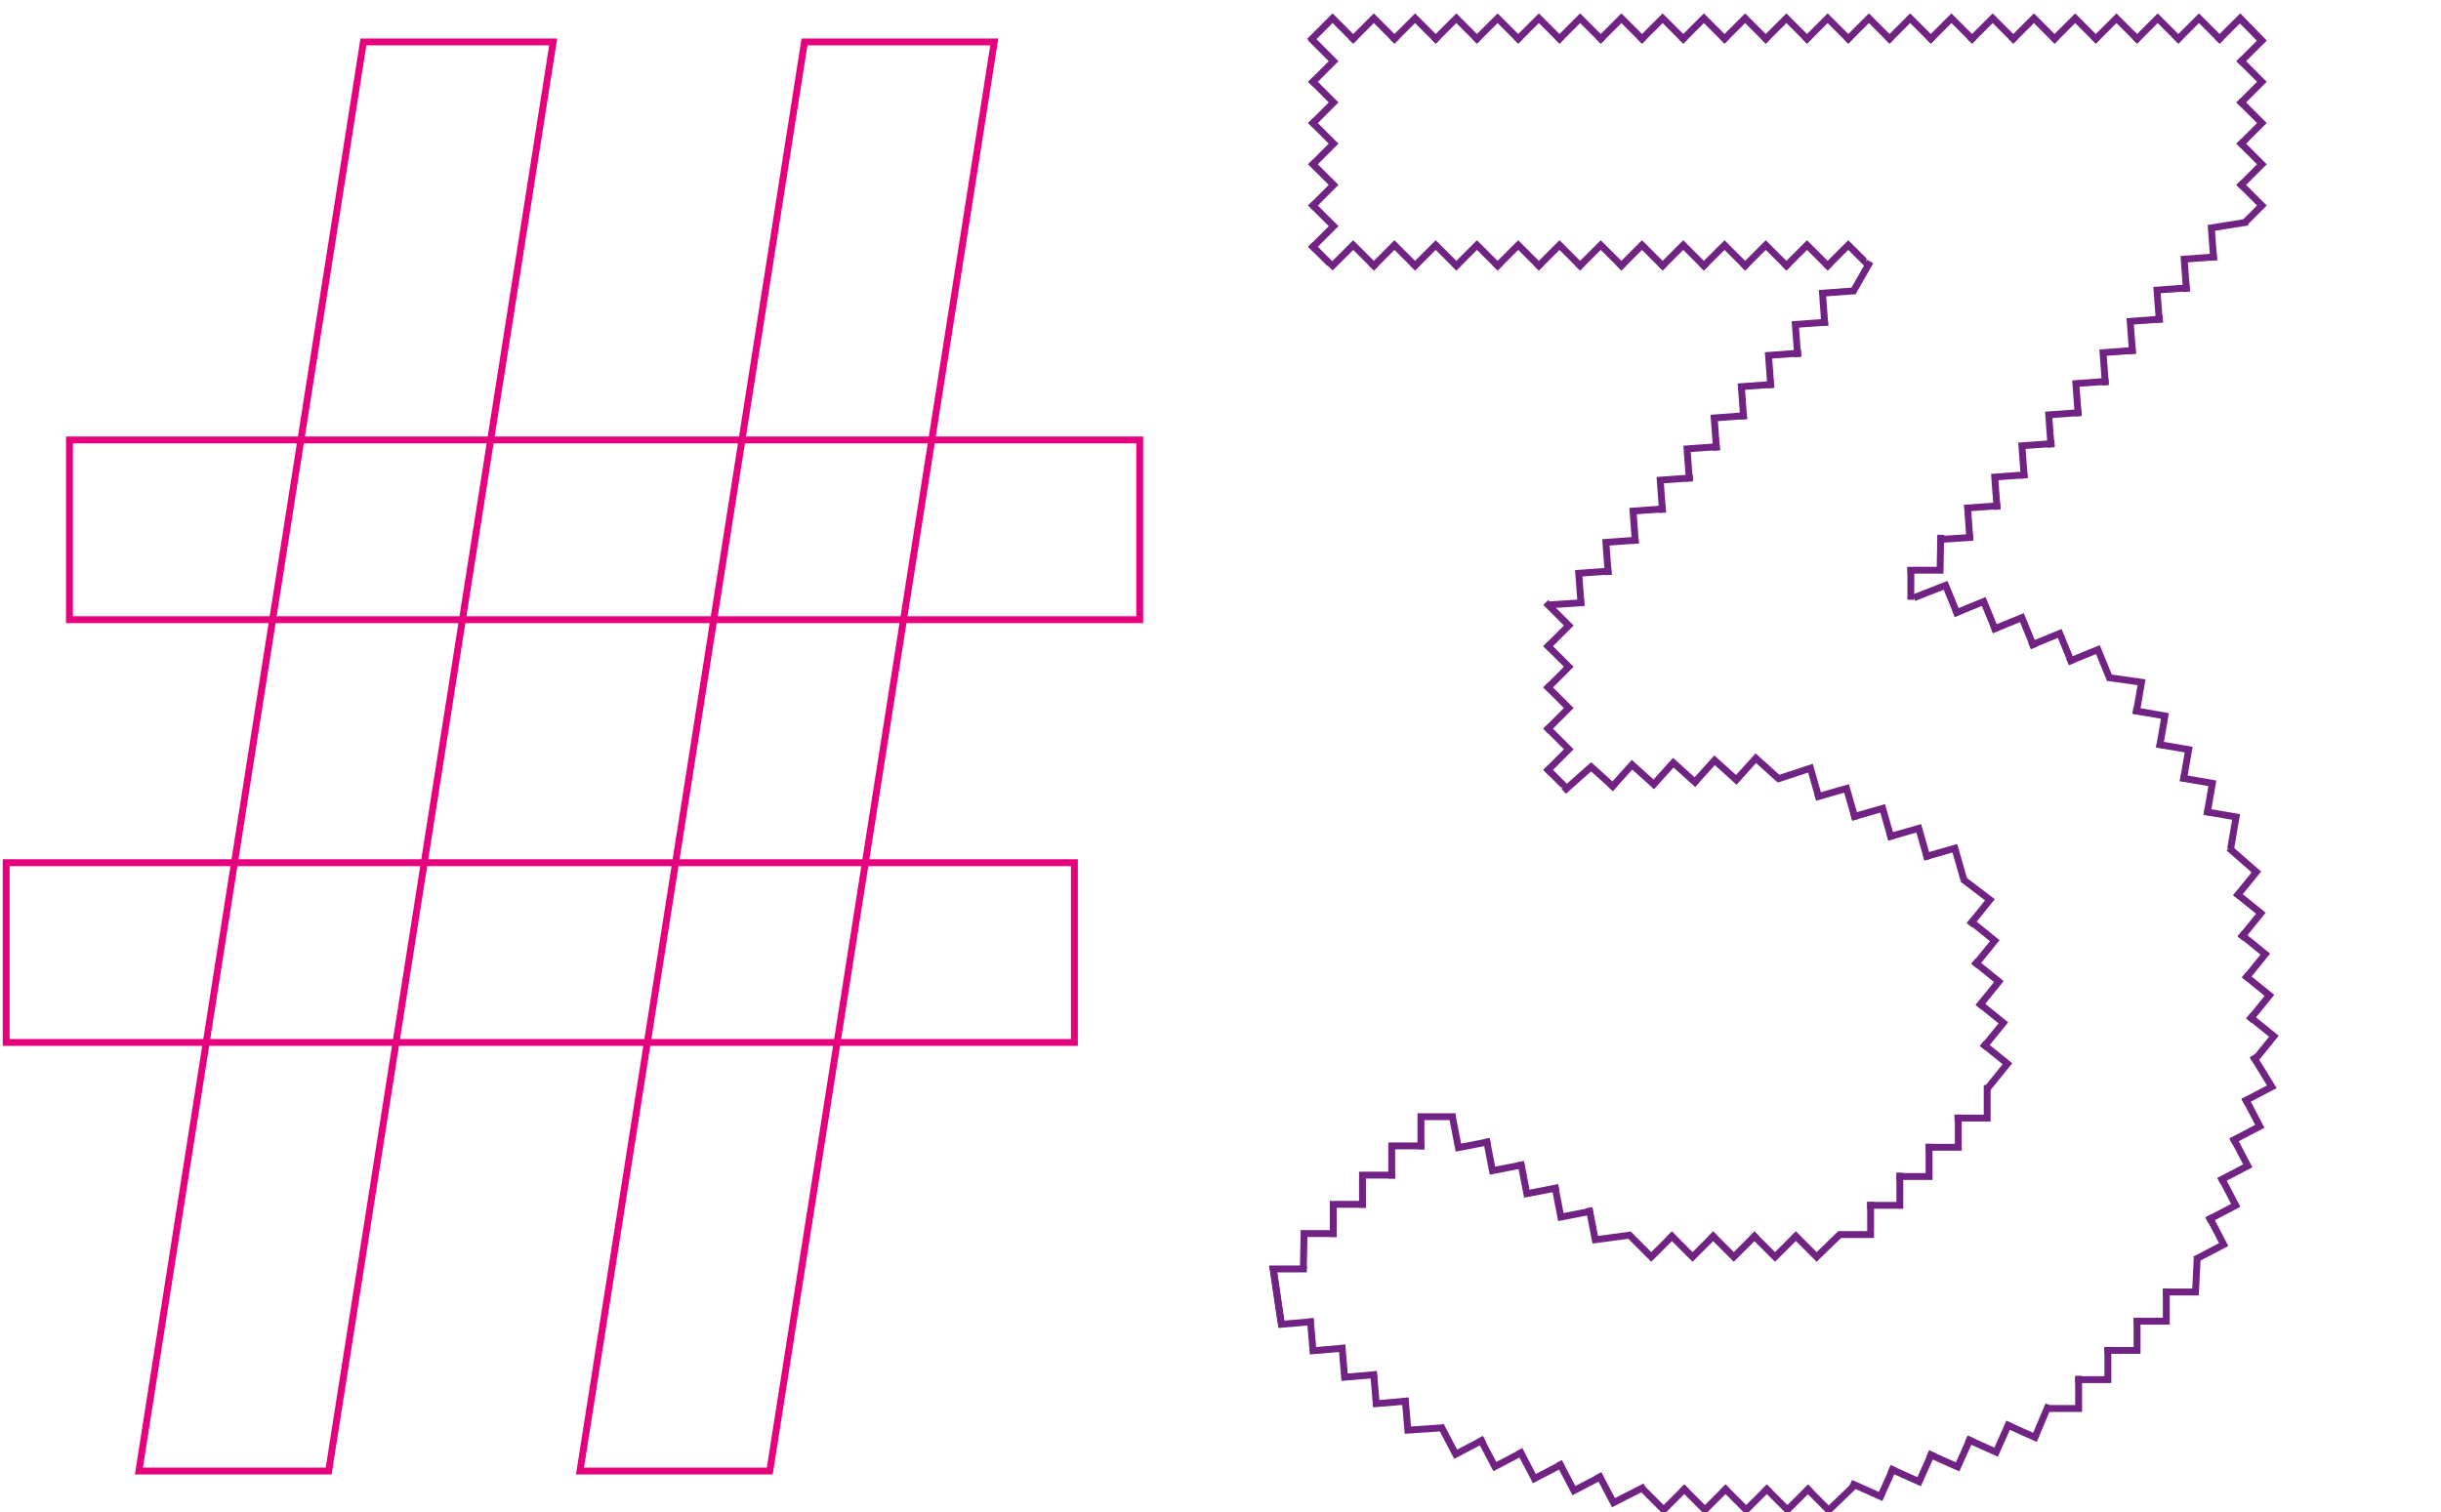 <?xml version="1.0" encoding="UTF-8"?>
<svg xmlns="http://www.w3.org/2000/svg" version="1.1" xmlns:xlink="http://www.w3.org/1999/xlink" viewBox="0 0 710 440">
  <defs>
    <style>
      .cls-1 {
        stroke-miterlimit: 4;
        stroke-width: 2px;
      }

      .cls-1, .cls-2, .cls-3, .cls-4, .cls-5, .cls-6, .cls-7, .cls-8, .cls-9, .cls-10, .cls-11, .cls-12, .cls-13, .cls-14 {
        fill: none;
      }

      .cls-1, .cls-2, .cls-3, .cls-5, .cls-6, .cls-7, .cls-8, .cls-9, .cls-10, .cls-11, .cls-12, .cls-14 {
        stroke: #702383;
      }

      .cls-15 {
        clip-path: url(#clippath-21);
      }

      .cls-2 {
        stroke-miterlimit: 4;
        stroke-width: 2px;
      }

      .cls-16 {
        clip-path: url(#clippath-6);
      }

      .cls-17 {
        clip-path: url(#clippath-7);
      }

      .cls-18 {
        clip-path: url(#clippath-17);
      }

      .cls-3 {
        stroke-miterlimit: 4;
        stroke-width: 2px;
      }

      .cls-19 {
        clip-path: url(#clippath-15);
      }

      .cls-20 {
        clip-path: url(#clippath-18);
      }

      .cls-21 {
        clip-path: url(#clippath-4);
      }

      .cls-22 {
        clip-path: url(#clippath-22);
      }

      .cls-23 {
        clip-path: url(#clippath-23);
      }

      .cls-24 {
        clip-path: url(#clippath-9);
      }

      .cls-25 {
        clip-path: url(#clippath-10);
      }

      .cls-26 {
        clip-path: url(#clippath-25);
      }

      .cls-27 {
        clip-path: url(#clippath-27);
      }

      .cls-28 {
        clip-path: url(#clippath-11);
      }

      .cls-29 {
        clip-path: url(#clippath-1);
      }

      .cls-5 {
        stroke-miterlimit: 4;
        stroke-width: 2px;
      }

      .cls-30 {
        isolation: isolate;
      }

      .cls-31 {
        clip-path: url(#clippath-5);
      }

      .cls-32 {
        clip-path: url(#clippath-20);
      }

      .cls-33 {
        clip-path: url(#clippath-8);
      }

      .cls-6 {
        stroke-miterlimit: 4;
        stroke-width: 2px;
      }

      .cls-34 {
        clip-path: url(#clippath-3);
      }

      .cls-35 {
        clip-path: url(#clippath-26);
      }

      .cls-36 {
        clip-path: url(#clippath-12);
      }

      .cls-7 {
        stroke-miterlimit: 4;
        stroke-width: 2px;
      }

      .cls-37 {
        clip-path: url(#clippath-14);
      }

      .cls-38 {
        clip-path: url(#clippath-19);
      }

      .cls-8 {
        stroke-miterlimit: 4;
        stroke-width: 2px;
      }

      .cls-9 {
        stroke-miterlimit: 4;
        stroke-width: 2px;
      }

      .cls-10 {
        stroke-miterlimit: 4;
        stroke-width: 2px;
      }

      .cls-39 {
        clip-path: url(#clippath-16);
      }

      .cls-11 {
        stroke-miterlimit: 4;
        stroke-width: 2px;
      }

      .cls-40 {
        clip-path: url(#clippath-2);
      }

      .cls-41 {
        clip-path: url(#clippath-13);
      }

      .cls-12 {
        stroke-miterlimit: 4;
        stroke-width: 2px;
      }

      .cls-42 {
        clip-path: url(#clippath-24);
      }

      .cls-43 {
        clip-path: url(#clippath);
      }

      .cls-13 {
        stroke: #e6007e;
        stroke-width: 2px;
      }

      .cls-14 {
        stroke-miterlimit: 4;
        stroke-width: 2px;
      }
    </style>
    <clipPath id="clippath">
      <rect class="cls-4" y="0" width="710" height="440"/>
    </clipPath>
    <clipPath id="clippath-1">
      <rect class="cls-4" x="380.2" y="3.9" width="14.8" height="14.8"/>
    </clipPath>
    <clipPath id="clippath-2">
      <rect class="cls-4" x="392.2" y="3.9" width="14.8" height="14.8"/>
    </clipPath>
    <clipPath id="clippath-3">
      <rect class="cls-4" x="404.2" y="3.9" width="14.8" height="14.8"/>
    </clipPath>
    <clipPath id="clippath-4">
      <rect class="cls-4" x="416.2" y="3.9" width="14.8" height="14.8"/>
    </clipPath>
    <clipPath id="clippath-5">
      <rect class="cls-4" x="428.2" y="3.9" width="14.8" height="14.8"/>
    </clipPath>
    <clipPath id="clippath-6">
      <rect class="cls-4" x="440.2" y="3.9" width="14.8" height="14.8"/>
    </clipPath>
    <clipPath id="clippath-7">
      <rect class="cls-4" x="452.2" y="3.9" width="14.8" height="14.8"/>
    </clipPath>
    <clipPath id="clippath-8">
      <rect class="cls-4" x="464.2" y="3.9" width="14.8" height="14.8"/>
    </clipPath>
    <clipPath id="clippath-9">
      <rect class="cls-4" x="476.2" y="3.9" width="14.8" height="14.8"/>
    </clipPath>
    <clipPath id="clippath-10">
      <rect class="cls-4" x="488.2" y="3.9" width="14.8" height="14.8"/>
    </clipPath>
    <clipPath id="clippath-11">
      <rect class="cls-4" x="500.2" y="3.9" width="14.8" height="14.8"/>
    </clipPath>
    <clipPath id="clippath-12">
      <rect class="cls-4" x="512.2" y="3.9" width="14.8" height="14.8"/>
    </clipPath>
    <clipPath id="clippath-13">
      <rect class="cls-4" x="524.2" y="3.9" width="14.8" height="14.8"/>
    </clipPath>
    <clipPath id="clippath-14">
      <rect class="cls-4" x="536.2" y="3.9" width="14.8" height="14.8"/>
    </clipPath>
    <clipPath id="clippath-15">
      <rect class="cls-4" x="548.2" y="3.9" width="14.8" height="14.8"/>
    </clipPath>
    <clipPath id="clippath-16">
      <rect class="cls-4" x="560.2" y="3.9" width="14.8" height="14.8"/>
    </clipPath>
    <clipPath id="clippath-17">
      <rect class="cls-4" x="572.2" y="3.9" width="14.8" height="14.8"/>
    </clipPath>
    <clipPath id="clippath-18">
      <rect class="cls-4" x="584.2" y="3.9" width="14.8" height="14.8"/>
    </clipPath>
    <clipPath id="clippath-19">
      <rect class="cls-4" x="596.2" y="3.9" width="14.8" height="14.8"/>
    </clipPath>
    <clipPath id="clippath-20">
      <rect class="cls-4" x="608.2" y="3.9" width="14.8" height="14.8"/>
    </clipPath>
    <clipPath id="clippath-21">
      <rect class="cls-4" x="386.2" y="67.9" width="156.7" height="18.8"/>
    </clipPath>
    <clipPath id="clippath-22">
      <rect class="cls-4" x="372.6" y="10.4" width="18.8" height="66.9"/>
    </clipPath>
    <clipPath id="clippath-23">
      <rect class="cls-4" x="440.9" y="174.6" width="18.8" height="54.5"/>
    </clipPath>
    <clipPath id="clippath-24">
      <rect class="cls-4" x="620.2" y="3.9" width="14.8" height="14.8"/>
    </clipPath>
    <clipPath id="clippath-25">
      <rect class="cls-4" x="632.2" y="3.9" width="14.8" height="14.8"/>
    </clipPath>
    <clipPath id="clippath-26">
      <rect class="cls-4" x="644.2" y="3.9" width="14.8" height="14.8"/>
    </clipPath>
    <clipPath id="clippath-27">
      <rect class="cls-4" x="642.6" y="4.4" width="18.8" height="60.9"/>
    </clipPath>
  </defs>
  <!-- Generator: Adobe Illustrator 28.6.0, SVG Export Plug-In . SVG Version: 1.2.0 Build 709)  -->
  <g>
    <g id="Ebene_1">
      <g class="cls-43">
        <g id="thema-drei">
          <g id="_" class="cls-30">
            <g class="cls-30">
              <path class="cls-13" d="M1.8,303.3v-52.3h310.7v52.3H1.8ZM20.2,180.3v-52.3h311.3v52.3H20.2ZM40.4,428L105.7,12.2h55.2l-65.3,415.8h-55.2ZM168.7,428L234,12.2h55.2l-65.3,415.8h-55.2Z"/>
            </g>
          </g>
          <g class="cls-29">
            <g id="Wiederholungsraster_105">
              <path id="Pfad_579" class="cls-3" d="M380.9,12l6.7-6.7,6.7,6.7"/>
            </g>
          </g>
          <g class="cls-40">
            <g id="Wiederholungsraster_105-2">
              <path id="Pfad_579-2" class="cls-3" d="M392.9,12l6.7-6.7,6.7,6.7"/>
            </g>
          </g>
          <g class="cls-34">
            <g id="Wiederholungsraster_105-3">
              <path id="Pfad_579-3" class="cls-3" d="M404.9,12l6.7-6.7,6.7,6.7"/>
            </g>
          </g>
          <g class="cls-21">
            <g id="Wiederholungsraster_105-4">
              <path id="Pfad_579-4" class="cls-3" d="M416.9,12l6.7-6.7,6.7,6.7"/>
            </g>
          </g>
          <g class="cls-31">
            <g id="Wiederholungsraster_105-5">
              <path id="Pfad_579-5" class="cls-3" d="M428.9,12l6.7-6.7,6.7,6.7"/>
            </g>
          </g>
          <g class="cls-16">
            <g id="Wiederholungsraster_105-6">
              <path id="Pfad_579-6" class="cls-3" d="M440.9,12l6.7-6.7,6.7,6.7"/>
            </g>
          </g>
          <g class="cls-17">
            <g id="Wiederholungsraster_105-7">
              <path id="Pfad_579-7" class="cls-3" d="M452.9,12l6.7-6.7,6.7,6.7"/>
            </g>
          </g>
          <g class="cls-33">
            <g id="Wiederholungsraster_105-8">
              <path id="Pfad_579-8" class="cls-3" d="M464.9,12l6.7-6.7,6.7,6.7"/>
            </g>
          </g>
          <g class="cls-24">
            <g id="Wiederholungsraster_105-9">
              <path id="Pfad_579-9" class="cls-3" d="M476.9,12l6.7-6.7,6.7,6.7"/>
            </g>
          </g>
          <g class="cls-25">
            <g id="Wiederholungsraster_105-10">
              <path id="Pfad_579-10" class="cls-3" d="M488.9,12l6.7-6.7,6.7,6.7"/>
            </g>
          </g>
          <g class="cls-28">
            <g id="Wiederholungsraster_105-11">
              <path id="Pfad_579-11" class="cls-3" d="M500.9,12l6.7-6.7,6.7,6.7"/>
            </g>
          </g>
          <g class="cls-36">
            <g id="Wiederholungsraster_105-12">
              <path id="Pfad_579-12" class="cls-3" d="M512.9,12l6.7-6.7,6.7,6.7"/>
            </g>
          </g>
          <g class="cls-41">
            <g id="Wiederholungsraster_105-13">
              <path id="Pfad_579-13" class="cls-3" d="M524.9,12l6.7-6.7,6.7,6.7"/>
            </g>
          </g>
          <g class="cls-37">
            <g id="Wiederholungsraster_105-14">
              <path id="Pfad_579-14" class="cls-3" d="M536.9,12l6.7-6.7,6.7,6.7"/>
            </g>
          </g>
          <g class="cls-19">
            <g id="Wiederholungsraster_105-15">
              <path id="Pfad_579-15" class="cls-3" d="M548.9,12l6.7-6.7,6.7,6.7"/>
            </g>
          </g>
          <g class="cls-39">
            <g id="Wiederholungsraster_105-16">
              <path id="Pfad_579-16" class="cls-3" d="M560.9,12l6.7-6.7,6.7,6.7"/>
            </g>
          </g>
          <g class="cls-18">
            <g id="Wiederholungsraster_105-17">
              <path id="Pfad_579-17" class="cls-3" d="M572.9,12l6.7-6.7,6.7,6.7"/>
            </g>
          </g>
          <g class="cls-20">
            <g id="Wiederholungsraster_105-18">
              <path id="Pfad_579-18" class="cls-3" d="M584.9,12l6.7-6.7,6.7,6.7"/>
            </g>
          </g>
          <g class="cls-38">
            <g id="Wiederholungsraster_105-19">
              <path id="Pfad_579-19" class="cls-3" d="M596.9,12l6.7-6.7,6.7,6.7"/>
            </g>
          </g>
          <g class="cls-32">
            <g id="Wiederholungsraster_105-20">
              <path id="Pfad_579-20" class="cls-3" d="M608.9,12l6.7-6.7,6.7,6.7"/>
            </g>
          </g>
          <g class="cls-15">
            <g id="Wiederholungsraster_103">
              <path id="Pfad_579-21" class="cls-3" d="M386.9,78l6.7-6.7,6.7,6.7"/>
              <path id="Pfad_579-22" class="cls-3" d="M398.9,78l6.7-6.7,6.7,6.7"/>
              <path id="Pfad_579-23" class="cls-3" d="M410.9,78l6.7-6.7,6.7,6.7"/>
              <path id="Pfad_579-24" class="cls-3" d="M422.9,78l6.7-6.7,6.7,6.7"/>
              <path id="Pfad_579-25" class="cls-3" d="M434.9,78l6.7-6.7,6.7,6.7"/>
              <path id="Pfad_579-26" class="cls-3" d="M446.9,78l6.7-6.7,6.7,6.7"/>
              <path id="Pfad_579-27" class="cls-3" d="M458.9,78l6.7-6.7,6.7,6.7"/>
              <path id="Pfad_579-28" class="cls-3" d="M470.9,78l6.7-6.7,6.7,6.7"/>
              <path id="Pfad_579-29" class="cls-3" d="M482.9,78l6.7-6.7,6.7,6.7"/>
              <path id="Pfad_579-30" class="cls-3" d="M494.9,78l6.7-6.7,6.7,6.7"/>
              <path id="Pfad_579-31" class="cls-3" d="M506.9,78l6.7-6.7,6.7,6.7"/>
              <path id="Pfad_579-32" class="cls-3" d="M518.9,78l6.7-6.7,6.7,6.7"/>
              <path id="Pfad_579-33" class="cls-3" d="M530.9,78l6.7-6.7,6.7,6.7"/>
              <path id="Pfad_579-34" class="cls-3" d="M542.9,78l6.7-6.7,6.7,6.7"/>
            </g>
          </g>
          <g class="cls-22">
            <g id="Wiederholungsraster_101">
              <path id="Pfad_579-35" class="cls-3" d="M381.2,11.1l6.7,6.7-6.7,6.7"/>
              <path id="Pfad_579-36" class="cls-3" d="M381.2,23.1l6.7,6.7-6.7,6.7"/>
              <path id="Pfad_579-37" class="cls-3" d="M381.2,35.1l6.7,6.7-6.7,6.7"/>
              <path id="Pfad_579-38" class="cls-3" d="M381.2,47.1l6.7,6.7-6.7,6.7"/>
              <path id="Pfad_579-39" class="cls-3" d="M381.2,59.1l6.7,6.7-6.7,6.7"/>
              <path id="Pfad_579-40" class="cls-3" d="M381.2,71.1l6.7,6.7-6.7,6.7"/>
            </g>
          </g>
          <g class="cls-23">
            <g id="Wiederholungsraster_106">
              <path id="Pfad_579-41" class="cls-3" d="M449.6,175.3l6.7,6.7-6.7,6.7"/>
              <path id="Pfad_579-42" class="cls-3" d="M449.6,187.3l6.7,6.7-6.7,6.7"/>
              <path id="Pfad_579-43" class="cls-3" d="M449.6,199.3l6.7,6.7-6.7,6.7"/>
              <path id="Pfad_579-44" class="cls-3" d="M449.6,211.3l6.7,6.7-6.7,6.7"/>
              <path id="Pfad_579-45" class="cls-3" d="M449.6,223.3l6.7,6.7-6.7,6.7"/>
            </g>
          </g>
          <g id="Gruppe_615">
            <g id="Gruppe_614">
              <path id="Pfad_579-46" class="cls-14" d="M450.5,176l10.3-.7"/>
              <path id="Pfad_579-47" class="cls-14" d="M459.9,176.3l-.7-9.5,9.5-.7"/>
              <path id="Pfad_579-48" class="cls-14" d="M467.8,167.3l-.7-9.5,9.5-.7"/>
              <path id="Pfad_579-49" class="cls-14" d="M475.7,158.2l-.7-9.5,9.5-.7"/>
              <path id="Pfad_579-50" class="cls-14" d="M483.6,149.2l-.7-9.5,9.5-.7"/>
              <path id="Pfad_579-51" class="cls-14" d="M491.4,140.1l-.7-9.5,9.5-.7"/>
              <path id="Pfad_579-52" class="cls-14" d="M499.3,131.1l-.7-9.5,9.5-.7"/>
              <path id="Pfad_579-53" class="cls-14" d="M507.2,122l-.7-9.5,9.5-.7"/>
              <path id="Pfad_579-54" class="cls-14" d="M515.1,112.9l-.7-9.5,9.5-.7"/>
              <path id="Pfad_579-55" class="cls-14" d="M522.9,103.9l-.7-9.5,9.5-.7"/>
              <path id="Pfad_579-56" class="cls-14" d="M530.8,94.8l-.7-9.5,9.5-.7"/>
              <path id="Pfad_579-57" class="cls-14" d="M538.8,85.2l5.2-9.1"/>
            </g>
          </g>
          <g id="Gruppe_641">
            <g id="Gruppe_614-2">
              <path id="Pfad_579-58" class="cls-14" d="M563.6,157l10.3-.7"/>
              <path id="Pfad_579-59" class="cls-14" d="M573,157.3l-.7-9.5,9.5-.7"/>
              <path id="Pfad_579-60" class="cls-14" d="M580.9,148.3l-.7-9.5,9.5-.7"/>
              <path id="Pfad_579-61" class="cls-14" d="M588.8,139.2l-.7-9.5,9.5-.7"/>
              <path id="Pfad_579-62" class="cls-14" d="M596.6,130.2l-.7-9.5,9.5-.7"/>
              <path id="Pfad_579-63" class="cls-14" d="M604.5,121.1l-.7-9.5,9.5-.7"/>
              <path id="Pfad_579-64" class="cls-14" d="M612.4,112.1l-.7-9.5,9.5-.7"/>
              <path id="Pfad_579-65" class="cls-14" d="M620.3,103l-.7-9.5,9.5-.7"/>
              <path id="Pfad_579-66" class="cls-14" d="M628.1,93.9l-.7-9.5,9.5-.7"/>
              <path id="Pfad_579-67" class="cls-14" d="M636,84.9l-.7-9.5,9.5-.7"/>
              <path id="Pfad_579-68" class="cls-14" d="M643.9,75.8l-.7-9.5,10.6-1.7"/>
            </g>
          </g>
          <g id="Gruppe_613">
            <path id="Pfad_579-69" class="cls-2" d="M556.7,173.9l9.2-3.6,3.6,8.8"/>
            <path id="Pfad_579-70" class="cls-2" d="M568.2,178.6l8.8-3.6,3.6,8.8"/>
            <path id="Pfad_579-71" class="cls-2" d="M579.3,183.3l8.8-3.6,3.6,8.8"/>
            <path id="Pfad_579-72" class="cls-2" d="M590.3,187.9l8.8-3.6,3.6,8.8"/>
            <path id="Pfad_579-73" class="cls-2" d="M601.4,192.6l8.8-3.6,3.6,8.8"/>
          </g>
          <g id="Gruppe_642">
            <path id="Pfad_579-74" class="cls-9" d="M564.5,155.6l-.2,10.3h-9.5"/>
            <path id="Pfad_579-75" class="cls-9" d="M555.8,165v9.5"/>
          </g>
          <g id="Gruppe_643">
            <path id="Pfad_579-76" class="cls-10" d="M613,197.1l9.9,1.4-1.6,9.3"/>
            <path id="Pfad_579-77" class="cls-10" d="M620.4,206.7l9.3,1.6-1.6,9.3"/>
            <path id="Pfad_579-78" class="cls-10" d="M627.3,216.5l9.3,1.6-1.6,9.3"/>
            <path id="Pfad_579-79" class="cls-10" d="M634.2,226.3l9.3,1.6-1.6,9.3"/>
            <path id="Pfad_579-80" class="cls-10" d="M641.1,236.1l9.3,1.6-1.6,9.3"/>
          </g>
          <g id="Gruppe_650">
            <path id="Pfad_579-81" class="cls-12" d="M419.8,415.4l-10.3.7-.8-9.4"/>
            <path id="Pfad_579-82" class="cls-12" d="M409.7,407.6l-9.4.8-.8-9.4"/>
            <path id="Pfad_579-83" class="cls-12" d="M400.5,399.9l-9.4.8-.8-9.4"/>
            <path id="Pfad_579-84" class="cls-12" d="M391.3,392.2l-9.4.8-.8-9.4"/>
            <path id="Pfad_579-85" class="cls-12" d="M382.1,384.5l-9.4.8-2.4-16.6"/>
          </g>
          <g id="Gruppe_651">
            <path id="Pfad_579-86" class="cls-9" d="M379.1,369.2l.2-10.3h9.5"/>
            <path id="Pfad_579-87" class="cls-9" d="M387.8,359.9v-9.5h9.5"/>
            <path id="Pfad_579-88" class="cls-9" d="M396.3,351.4v-9.5h9.5"/>
            <path id="Pfad_579-89" class="cls-9" d="M404.8,342.9v-9.5h9.5"/>
            <path id="Pfad_579-90" class="cls-9" d="M413.3,334.4v-9.5h10.1"/>
            <path id="Pfad_675" class="cls-9" d="M372.6,384.6l-2.3-15.4h9.8"/>
          </g>
          <g id="Gruppe_652">
            <path id="Pfad_579-91" class="cls-5" d="M454.8,230.2l8-7.1,7,6.3"/>
            <path id="Pfad_579-92" class="cls-5" d="M468.4,229.5l6.3-7,7,6.3"/>
            <path id="Pfad_579-93" class="cls-5" d="M480.4,228.9l6.3-7,7,6.3"/>
            <path id="Pfad_579-94" class="cls-5" d="M492.4,228.2l6.3-7,7,6.3"/>
            <path id="Pfad_579-95" class="cls-5" d="M504.4,227.6l6.3-7,7,6.3"/>
          </g>
          <g id="Gruppe_653">
            <path id="Pfad_579-96" class="cls-7" d="M516.9,226.7l9.7-3.2,2.6,9.1"/>
            <path id="Pfad_579-97" class="cls-7" d="M528,232l9.1-2.6,2.6,9.1"/>
            <path id="Pfad_579-98" class="cls-7" d="M538.5,237.8l9.1-2.6,2.6,9.1"/>
            <path id="Pfad_579-99" class="cls-7" d="M549,243.6l9.1-2.6,2.6,9.1"/>
            <path id="Pfad_579-100" class="cls-7" d="M559.5,249.4l9.1-2.6,2.6,9.1"/>
          </g>
          <g id="Gruppe_654">
            <path id="Pfad_579-101" class="cls-1" d="M570.8,255.7l8,6.1-6,7.4"/>
            <path id="Pfad_579-102" class="cls-1" d="M572.8,267.7l7.4,6-6,7.4"/>
            <path id="Pfad_579-103" class="cls-1" d="M574,279.6l7.4,6-6,7.4"/>
            <path id="Pfad_579-104" class="cls-1" d="M575.3,291.6l7.4,6-6,7.4"/>
            <path id="Pfad_579-105" class="cls-1" d="M576.5,303.5l7.4,6-6,7.4"/>
          </g>
          <g id="Gruppe_655">
            <path id="Pfad_579-106" class="cls-9" d="M578,315.7v9.6h-9.5"/>
            <path id="Pfad_579-107" class="cls-9" d="M569.6,324.3v9.5h-9.5"/>
            <path id="Pfad_579-108" class="cls-9" d="M561.1,332.8v9.5h-9.5"/>
            <path id="Pfad_579-109" class="cls-9" d="M552.6,341.2v9.5h-9.5"/>
            <path id="Pfad_579-110" class="cls-9" d="M544.1,349.7v9.5h-9.5"/>
          </g>
          <g id="Gruppe_656">
            <path id="Pfad_579-111" class="cls-3" d="M535.3,359l-6.9,6.7-6.7-6.7"/>
            <path id="Pfad_579-112" class="cls-3" d="M523,359l-6.7,6.7-6.7-6.7"/>
            <path id="Pfad_579-113" class="cls-3" d="M511,359l-6.7,6.7-6.7-6.7"/>
            <path id="Pfad_579-114" class="cls-3" d="M499,359l-6.7,6.7-6.7-6.7"/>
            <path id="Pfad_579-115" class="cls-3" d="M487,359l-6.7,6.7-6.7-6.7"/>
          </g>
          <g id="Gruppe_657">
            <path id="Pfad_579-116" class="cls-6" d="M474.5,359.3l-10.5,1.4-1.8-9.3"/>
            <path id="Pfad_579-117" class="cls-6" d="M463.3,352.3l-9.3,1.8-1.8-9.3"/>
            <path id="Pfad_579-118" class="cls-6" d="M453.4,345.5l-9.3,1.8-1.8-9.3"/>
            <path id="Pfad_579-119" class="cls-6" d="M443.4,338.8l-9.3,1.8-1.8-9.3"/>
            <path id="Pfad_579-120" class="cls-6" d="M433.5,332.1l-9.3,1.8-1.8-9.3"/>
          </g>
          <g class="cls-42">
            <g id="Wiederholungsraster_105-21">
              <path id="Pfad_579-121" class="cls-3" d="M620.9,12l6.7-6.7,6.7,6.7"/>
            </g>
          </g>
          <g class="cls-26">
            <g id="Wiederholungsraster_105-22">
              <path id="Pfad_579-122" class="cls-3" d="M632.9,12l6.7-6.7,6.7,6.7"/>
            </g>
          </g>
          <g class="cls-35">
            <g id="Wiederholungsraster_105-23">
              <path id="Pfad_579-123" class="cls-3" d="M644.9,12l6.7-6.7,6.9,7.2"/>
            </g>
          </g>
          <g class="cls-27">
            <g id="Wiederholungsraster_104">
              <path id="Pfad_579-124" class="cls-3" d="M651.2,5.1l6.7,6.7-6.7,6.7"/>
              <path id="Pfad_579-125" class="cls-3" d="M651.2,17.1l6.7,6.7-6.7,6.7"/>
              <path id="Pfad_579-126" class="cls-3" d="M651.2,29.1l6.7,6.7-6.7,6.7"/>
              <path id="Pfad_579-127" class="cls-3" d="M651.2,41.1l6.7,6.7-6.7,6.7"/>
              <path id="Pfad_579-128" class="cls-3" d="M651.2,53.1l6.7,6.7-6.7,6.7"/>
              <path id="Pfad_579-129" class="cls-3" d="M651.2,65.1l6.7,6.7-6.7,6.7"/>
            </g>
          </g>
          <g id="Gruppe_644">
            <path id="Pfad_579-130" class="cls-1" d="M648.3,246.7l8,7-6,7.4"/>
            <path id="Pfad_579-131" class="cls-1" d="M650.2,259.7l7.4,6-6,7.4"/>
            <path id="Pfad_579-132" class="cls-1" d="M651.5,271.6l7.4,6-6,7.4"/>
            <path id="Pfad_579-133" class="cls-1" d="M652.7,283.6l7.4,6-6,7.4"/>
            <path id="Pfad_579-134" class="cls-1" d="M654,295.5l7.4,6-6,7.4"/>
          </g>
          <g id="Gruppe_645">
            <path id="Pfad_579-135" class="cls-8" d="M655.2,307.1l5.6,9.1-8.4,4.4"/>
            <path id="Pfad_579-136" class="cls-8" d="M652.9,319.3l4.4,8.4-8.4,4.4"/>
            <path id="Pfad_579-137" class="cls-8" d="M649.4,330.8l4.4,8.4-8.4,4.4"/>
            <path id="Pfad_579-138" class="cls-8" d="M645.9,342.3l4.4,8.4-8.4,4.4"/>
            <path id="Pfad_579-139" class="cls-8" d="M642.4,353.7l4.4,8.4-8.4,4.4"/>
          </g>
          <g id="Gruppe_646">
            <path id="Pfad_579-140" class="cls-9" d="M639.1,365.8l-.5,10.1h-9.5"/>
            <path id="Pfad_579-141" class="cls-9" d="M630.1,374.9v9.5h-9.5"/>
            <path id="Pfad_579-142" class="cls-9" d="M621.6,383.4v9.5h-9.5"/>
            <path id="Pfad_579-143" class="cls-9" d="M613.1,391.9v9.5h-9.5"/>
            <path id="Pfad_579-144" class="cls-9" d="M604.6,400.3v9.5h-9.5"/>
          </g>
          <g id="Gruppe_647">
            <path id="Pfad_579-145" class="cls-11" d="M595.9,408.7l-4,9.5-8.7-3.9"/>
            <path id="Pfad_579-146" class="cls-11" d="M584.5,413.8l-3.9,8.7-8.7-3.9"/>
            <path id="Pfad_579-147" class="cls-11" d="M573.3,418.1l-3.9,8.7-8.7-3.9"/>
            <path id="Pfad_579-148" class="cls-11" d="M562.1,422.4l-3.9,8.7-8.7-3.9"/>
            <path id="Pfad_579-149" class="cls-11" d="M550.9,426.7l-3.9,8.7-8.7-3.9"/>
          </g>
          <g id="Gruppe_648">
            <path id="Pfad_579-150" class="cls-3" d="M539.7,431.9l-7.8,7.5-6.7-6.7"/>
            <path id="Pfad_579-151" class="cls-3" d="M526.6,432.6l-6.7,6.7-6.7-6.7"/>
            <path id="Pfad_579-152" class="cls-3" d="M514.6,432.6l-6.7,6.7-6.7-6.7"/>
            <path id="Pfad_579-153" class="cls-3" d="M502.6,432.6l-6.7,6.7-6.7-6.7"/>
            <path id="Pfad_579-154" class="cls-3" d="M490.6,432.6l-6.7,6.7-6.7-6.7"/>
          </g>
          <g id="Gruppe_649">
            <path id="Pfad_579-155" class="cls-8" d="M478.5,432.5l-9.2,4.7-4.4-8.4"/>
            <path id="Pfad_579-156" class="cls-8" d="M466.2,429.3l-8.4,4.4-4.4-8.4"/>
            <path id="Pfad_579-157" class="cls-8" d="M454.7,425.8l-8.4,4.4-4.4-8.4"/>
            <path id="Pfad_579-158" class="cls-8" d="M443.2,422.3l-8.4,4.4-4.4-8.4"/>
            <path id="Pfad_579-159" class="cls-8" d="M431.8,418.7l-8.4,4.4-4.4-8.4"/>
          </g>
        </g>
      </g>
    </g>
  </g>
</svg>
